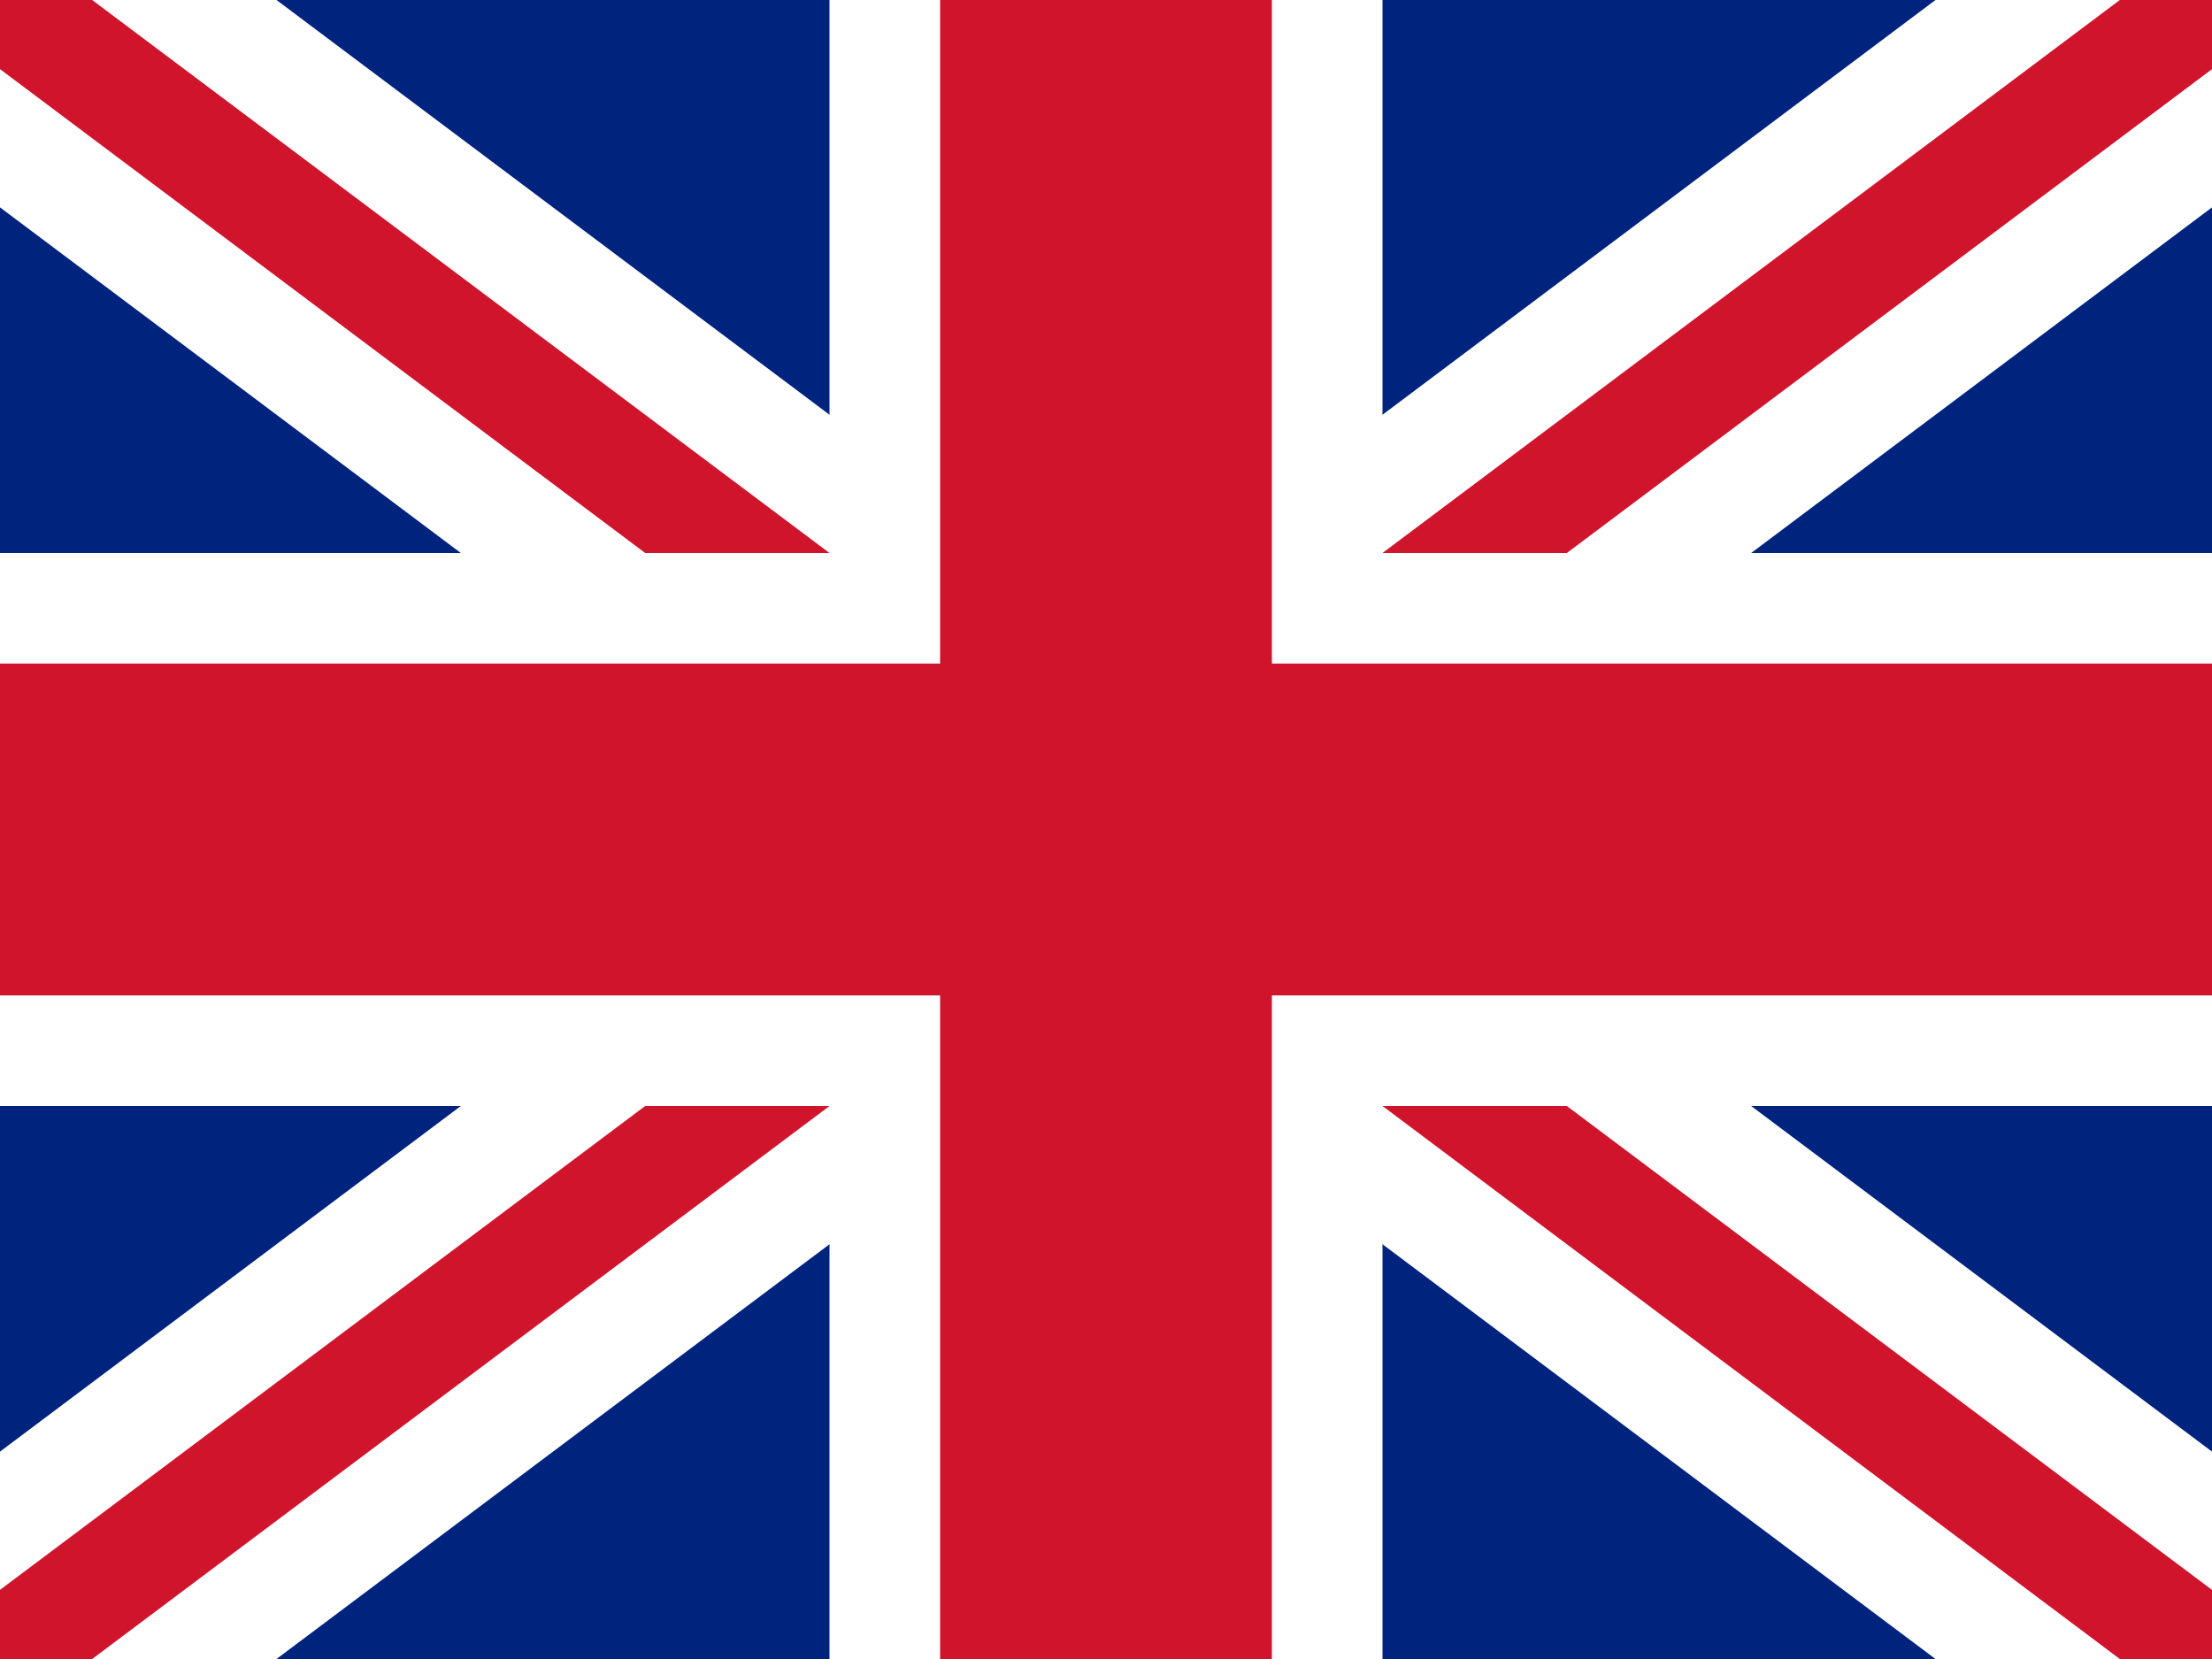 <svg xmlns="http://www.w3.org/2000/svg" width="40" height="30" viewBox="0 0 40 30">
  <rect width="40" height="30" fill="#00247d"/>
  <path d="M0,0 L40,30 M40,0 L0,30" stroke="#fff" stroke-width="6"/>
  <path d="M0,0 L40,30 M40,0 L0,30" stroke="#cf142b" stroke-width="2"/>
  <path d="M20,0 L20,30 M0,15 L40,15" stroke="#fff" stroke-width="10"/>
  <path d="M20,0 L20,30 M0,15 L40,15" stroke="#cf142b" stroke-width="6"/>
</svg>